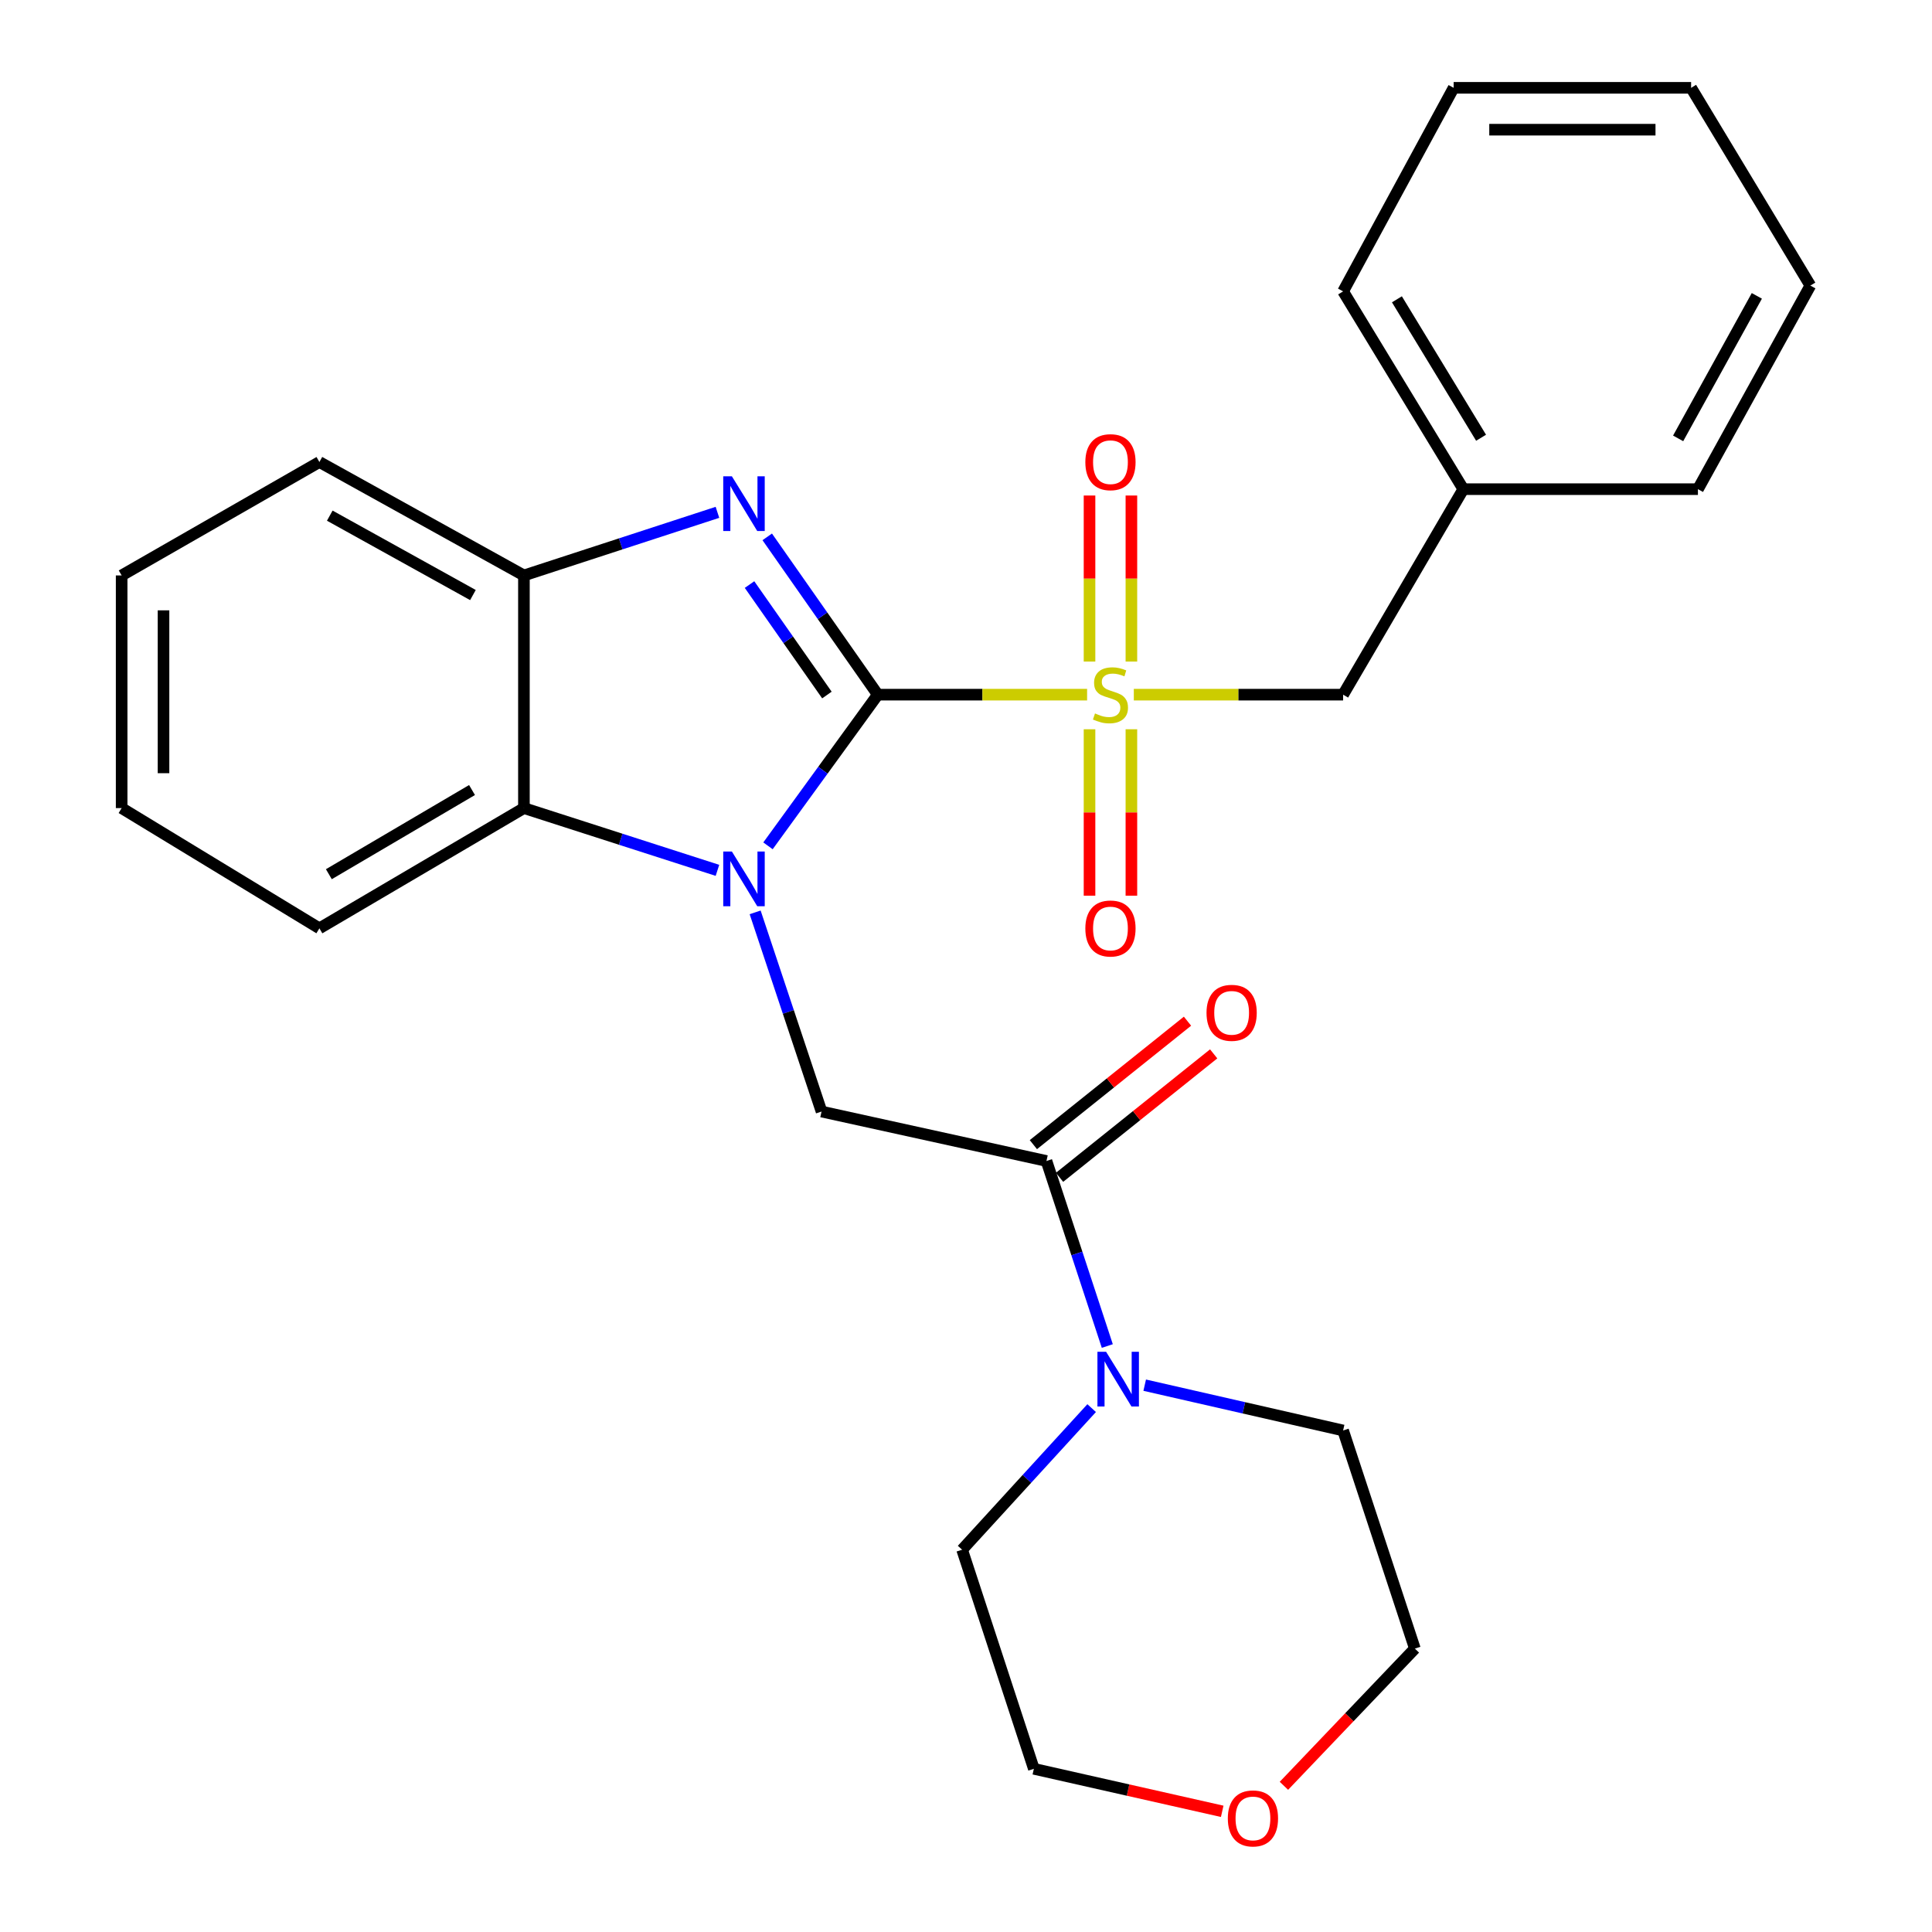 <?xml version='1.0' encoding='iso-8859-1'?>
<svg version='1.1' baseProfile='full'
              xmlns='http://www.w3.org/2000/svg'
                      xmlns:rdkit='http://www.rdkit.org/xml'
                      xmlns:xlink='http://www.w3.org/1999/xlink'
                  xml:space='preserve'
width='1000px' height='1000px' viewBox='0 0 1000 1000'>
<!-- END OF HEADER -->
<rect style='opacity:1.0;fill:#FFFFFF;stroke:none' width='1000' height='1000' x='0' y='0'> </rect>
<path class='bond-0' d='M 454.342,359.557 L 425.926,398.679' style='fill:none;fill-rule:evenodd;stroke:#000000;stroke-width:6px;stroke-linecap:butt;stroke-linejoin:miter;stroke-opacity:1' />
<path class='bond-0' d='M 425.926,398.679 L 397.51,437.801' style='fill:none;fill-rule:evenodd;stroke:#0000FF;stroke-width:6px;stroke-linecap:butt;stroke-linejoin:miter;stroke-opacity:1' />
<path class='bond-1' d='M 454.342,359.557 L 508.512,359.557' style='fill:none;fill-rule:evenodd;stroke:#000000;stroke-width:6px;stroke-linecap:butt;stroke-linejoin:miter;stroke-opacity:1' />
<path class='bond-1' d='M 508.512,359.557 L 562.681,359.557' style='fill:none;fill-rule:evenodd;stroke:#CCCC00;stroke-width:6px;stroke-linecap:butt;stroke-linejoin:miter;stroke-opacity:1' />
<path class='bond-2' d='M 454.342,359.557 L 425.731,318.72' style='fill:none;fill-rule:evenodd;stroke:#000000;stroke-width:6px;stroke-linecap:butt;stroke-linejoin:miter;stroke-opacity:1' />
<path class='bond-2' d='M 425.731,318.72 L 397.119,277.882' style='fill:none;fill-rule:evenodd;stroke:#0000FF;stroke-width:6px;stroke-linecap:butt;stroke-linejoin:miter;stroke-opacity:1' />
<path class='bond-2' d='M 428.008,359.742 L 407.98,331.156' style='fill:none;fill-rule:evenodd;stroke:#000000;stroke-width:6px;stroke-linecap:butt;stroke-linejoin:miter;stroke-opacity:1' />
<path class='bond-2' d='M 407.98,331.156 L 387.953,302.569' style='fill:none;fill-rule:evenodd;stroke:#0000FF;stroke-width:6px;stroke-linecap:butt;stroke-linejoin:miter;stroke-opacity:1' />
<path class='bond-3' d='M 390.862,472.241 L 408.045,523.789' style='fill:none;fill-rule:evenodd;stroke:#0000FF;stroke-width:6px;stroke-linecap:butt;stroke-linejoin:miter;stroke-opacity:1' />
<path class='bond-3' d='M 408.045,523.789 L 425.228,575.337' style='fill:none;fill-rule:evenodd;stroke:#000000;stroke-width:6px;stroke-linecap:butt;stroke-linejoin:miter;stroke-opacity:1' />
<path class='bond-4' d='M 371.353,450.49 L 321.267,434.379' style='fill:none;fill-rule:evenodd;stroke:#0000FF;stroke-width:6px;stroke-linecap:butt;stroke-linejoin:miter;stroke-opacity:1' />
<path class='bond-4' d='M 321.267,434.379 L 271.181,418.267' style='fill:none;fill-rule:evenodd;stroke:#000000;stroke-width:6px;stroke-linecap:butt;stroke-linejoin:miter;stroke-opacity:1' />
<path class='bond-8' d='M 586.863,359.557 L 641.026,359.557' style='fill:none;fill-rule:evenodd;stroke:#CCCC00;stroke-width:6px;stroke-linecap:butt;stroke-linejoin:miter;stroke-opacity:1' />
<path class='bond-8' d='M 641.026,359.557 L 695.19,359.557' style='fill:none;fill-rule:evenodd;stroke:#000000;stroke-width:6px;stroke-linecap:butt;stroke-linejoin:miter;stroke-opacity:1' />
<path class='bond-9' d='M 563.936,377.461 L 563.936,420.535' style='fill:none;fill-rule:evenodd;stroke:#CCCC00;stroke-width:6px;stroke-linecap:butt;stroke-linejoin:miter;stroke-opacity:1' />
<path class='bond-9' d='M 563.936,420.535 L 563.936,463.609' style='fill:none;fill-rule:evenodd;stroke:#FF0000;stroke-width:6px;stroke-linecap:butt;stroke-linejoin:miter;stroke-opacity:1' />
<path class='bond-9' d='M 585.609,377.461 L 585.609,420.535' style='fill:none;fill-rule:evenodd;stroke:#CCCC00;stroke-width:6px;stroke-linecap:butt;stroke-linejoin:miter;stroke-opacity:1' />
<path class='bond-9' d='M 585.609,420.535 L 585.609,463.609' style='fill:none;fill-rule:evenodd;stroke:#FF0000;stroke-width:6px;stroke-linecap:butt;stroke-linejoin:miter;stroke-opacity:1' />
<path class='bond-10' d='M 585.609,342.427 L 585.609,299.454' style='fill:none;fill-rule:evenodd;stroke:#CCCC00;stroke-width:6px;stroke-linecap:butt;stroke-linejoin:miter;stroke-opacity:1' />
<path class='bond-10' d='M 585.609,299.454 L 585.609,256.482' style='fill:none;fill-rule:evenodd;stroke:#FF0000;stroke-width:6px;stroke-linecap:butt;stroke-linejoin:miter;stroke-opacity:1' />
<path class='bond-10' d='M 563.936,342.427 L 563.936,299.454' style='fill:none;fill-rule:evenodd;stroke:#CCCC00;stroke-width:6px;stroke-linecap:butt;stroke-linejoin:miter;stroke-opacity:1' />
<path class='bond-10' d='M 563.936,299.454 L 563.936,256.482' style='fill:none;fill-rule:evenodd;stroke:#FF0000;stroke-width:6px;stroke-linecap:butt;stroke-linejoin:miter;stroke-opacity:1' />
<path class='bond-6' d='M 371.349,265.183 L 321.265,281.516' style='fill:none;fill-rule:evenodd;stroke:#0000FF;stroke-width:6px;stroke-linecap:butt;stroke-linejoin:miter;stroke-opacity:1' />
<path class='bond-6' d='M 321.265,281.516 L 271.181,297.849' style='fill:none;fill-rule:evenodd;stroke:#000000;stroke-width:6px;stroke-linecap:butt;stroke-linejoin:miter;stroke-opacity:1' />
<path class='bond-5' d='M 425.228,575.337 L 541.648,600.923' style='fill:none;fill-rule:evenodd;stroke:#000000;stroke-width:6px;stroke-linecap:butt;stroke-linejoin:miter;stroke-opacity:1' />
<path class='bond-16' d='M 271.181,418.267 L 165.32,480.505' style='fill:none;fill-rule:evenodd;stroke:#000000;stroke-width:6px;stroke-linecap:butt;stroke-linejoin:miter;stroke-opacity:1' />
<path class='bond-16' d='M 244.317,408.92 L 170.215,452.486' style='fill:none;fill-rule:evenodd;stroke:#000000;stroke-width:6px;stroke-linecap:butt;stroke-linejoin:miter;stroke-opacity:1' />
<path class='bond-27' d='M 271.181,418.267 L 271.181,297.849' style='fill:none;fill-rule:evenodd;stroke:#000000;stroke-width:6px;stroke-linecap:butt;stroke-linejoin:miter;stroke-opacity:1' />
<path class='bond-7' d='M 541.648,600.923 L 557.393,648.81' style='fill:none;fill-rule:evenodd;stroke:#000000;stroke-width:6px;stroke-linecap:butt;stroke-linejoin:miter;stroke-opacity:1' />
<path class='bond-7' d='M 557.393,648.81 L 573.137,696.697' style='fill:none;fill-rule:evenodd;stroke:#0000FF;stroke-width:6px;stroke-linecap:butt;stroke-linejoin:miter;stroke-opacity:1' />
<path class='bond-11' d='M 548.423,609.381 L 588.31,577.432' style='fill:none;fill-rule:evenodd;stroke:#000000;stroke-width:6px;stroke-linecap:butt;stroke-linejoin:miter;stroke-opacity:1' />
<path class='bond-11' d='M 588.31,577.432 L 628.196,545.482' style='fill:none;fill-rule:evenodd;stroke:#FF0000;stroke-width:6px;stroke-linecap:butt;stroke-linejoin:miter;stroke-opacity:1' />
<path class='bond-11' d='M 534.874,592.465 L 574.76,560.516' style='fill:none;fill-rule:evenodd;stroke:#000000;stroke-width:6px;stroke-linecap:butt;stroke-linejoin:miter;stroke-opacity:1' />
<path class='bond-11' d='M 574.76,560.516 L 614.647,528.567' style='fill:none;fill-rule:evenodd;stroke:#FF0000;stroke-width:6px;stroke-linecap:butt;stroke-linejoin:miter;stroke-opacity:1' />
<path class='bond-17' d='M 271.181,297.849 L 165.32,239.14' style='fill:none;fill-rule:evenodd;stroke:#000000;stroke-width:6px;stroke-linecap:butt;stroke-linejoin:miter;stroke-opacity:1' />
<path class='bond-17' d='M 244.79,307.996 L 170.687,266.899' style='fill:none;fill-rule:evenodd;stroke:#000000;stroke-width:6px;stroke-linecap:butt;stroke-linejoin:miter;stroke-opacity:1' />
<path class='bond-14' d='M 592.495,716.962 L 643.843,728.688' style='fill:none;fill-rule:evenodd;stroke:#0000FF;stroke-width:6px;stroke-linecap:butt;stroke-linejoin:miter;stroke-opacity:1' />
<path class='bond-14' d='M 643.843,728.688 L 695.19,740.413' style='fill:none;fill-rule:evenodd;stroke:#000000;stroke-width:6px;stroke-linecap:butt;stroke-linejoin:miter;stroke-opacity:1' />
<path class='bond-15' d='M 565.038,728.837 L 531.513,765.479' style='fill:none;fill-rule:evenodd;stroke:#0000FF;stroke-width:6px;stroke-linecap:butt;stroke-linejoin:miter;stroke-opacity:1' />
<path class='bond-15' d='M 531.513,765.479 L 497.989,802.122' style='fill:none;fill-rule:evenodd;stroke:#000000;stroke-width:6px;stroke-linecap:butt;stroke-linejoin:miter;stroke-opacity:1' />
<path class='bond-13' d='M 695.19,359.557 L 757.416,253.191' style='fill:none;fill-rule:evenodd;stroke:#000000;stroke-width:6px;stroke-linecap:butt;stroke-linejoin:miter;stroke-opacity:1' />
<path class='bond-12' d='M 632.614,937.539 L 583.868,926.536' style='fill:none;fill-rule:evenodd;stroke:#FF0000;stroke-width:6px;stroke-linecap:butt;stroke-linejoin:miter;stroke-opacity:1' />
<path class='bond-12' d='M 583.868,926.536 L 535.122,915.532' style='fill:none;fill-rule:evenodd;stroke:#000000;stroke-width:6px;stroke-linecap:butt;stroke-linejoin:miter;stroke-opacity:1' />
<path class='bond-30' d='M 664.555,924.331 L 698.445,888.824' style='fill:none;fill-rule:evenodd;stroke:#FF0000;stroke-width:6px;stroke-linecap:butt;stroke-linejoin:miter;stroke-opacity:1' />
<path class='bond-30' d='M 698.445,888.824 L 732.335,853.318' style='fill:none;fill-rule:evenodd;stroke:#000000;stroke-width:6px;stroke-linecap:butt;stroke-linejoin:miter;stroke-opacity:1' />
<path class='bond-20' d='M 757.416,253.191 L 695.19,150.822' style='fill:none;fill-rule:evenodd;stroke:#000000;stroke-width:6px;stroke-linecap:butt;stroke-linejoin:miter;stroke-opacity:1' />
<path class='bond-20' d='M 766.602,226.578 L 723.044,154.92' style='fill:none;fill-rule:evenodd;stroke:#000000;stroke-width:6px;stroke-linecap:butt;stroke-linejoin:miter;stroke-opacity:1' />
<path class='bond-21' d='M 757.416,253.191 L 878.845,253.191' style='fill:none;fill-rule:evenodd;stroke:#000000;stroke-width:6px;stroke-linecap:butt;stroke-linejoin:miter;stroke-opacity:1' />
<path class='bond-19' d='M 695.19,740.413 L 732.335,853.318' style='fill:none;fill-rule:evenodd;stroke:#000000;stroke-width:6px;stroke-linecap:butt;stroke-linejoin:miter;stroke-opacity:1' />
<path class='bond-18' d='M 497.989,802.122 L 535.122,915.532' style='fill:none;fill-rule:evenodd;stroke:#000000;stroke-width:6px;stroke-linecap:butt;stroke-linejoin:miter;stroke-opacity:1' />
<path class='bond-22' d='M 165.32,480.505 L 62.963,418.267' style='fill:none;fill-rule:evenodd;stroke:#000000;stroke-width:6px;stroke-linecap:butt;stroke-linejoin:miter;stroke-opacity:1' />
<path class='bond-23' d='M 165.32,239.14 L 62.963,297.849' style='fill:none;fill-rule:evenodd;stroke:#000000;stroke-width:6px;stroke-linecap:butt;stroke-linejoin:miter;stroke-opacity:1' />
<path class='bond-25' d='M 695.19,150.822 L 752.407,45.455' style='fill:none;fill-rule:evenodd;stroke:#000000;stroke-width:6px;stroke-linecap:butt;stroke-linejoin:miter;stroke-opacity:1' />
<path class='bond-24' d='M 878.845,253.191 L 937.037,147.812' style='fill:none;fill-rule:evenodd;stroke:#000000;stroke-width:6px;stroke-linecap:butt;stroke-linejoin:miter;stroke-opacity:1' />
<path class='bond-24' d='M 868.602,226.907 L 909.336,153.142' style='fill:none;fill-rule:evenodd;stroke:#000000;stroke-width:6px;stroke-linecap:butt;stroke-linejoin:miter;stroke-opacity:1' />
<path class='bond-28' d='M 62.963,418.267 L 62.963,297.849' style='fill:none;fill-rule:evenodd;stroke:#000000;stroke-width:6px;stroke-linecap:butt;stroke-linejoin:miter;stroke-opacity:1' />
<path class='bond-28' d='M 84.636,400.205 L 84.636,315.912' style='fill:none;fill-rule:evenodd;stroke:#000000;stroke-width:6px;stroke-linecap:butt;stroke-linejoin:miter;stroke-opacity:1' />
<path class='bond-26' d='M 937.037,147.812 L 875.317,45.455' style='fill:none;fill-rule:evenodd;stroke:#000000;stroke-width:6px;stroke-linecap:butt;stroke-linejoin:miter;stroke-opacity:1' />
<path class='bond-29' d='M 752.407,45.455 L 875.317,45.455' style='fill:none;fill-rule:evenodd;stroke:#000000;stroke-width:6px;stroke-linecap:butt;stroke-linejoin:miter;stroke-opacity:1' />
<path class='bond-29' d='M 770.843,67.128 L 856.881,67.128' style='fill:none;fill-rule:evenodd;stroke:#000000;stroke-width:6px;stroke-linecap:butt;stroke-linejoin:miter;stroke-opacity:1' />
<path  class='atom-1' d='M 378.825 440.747
L 388.105 455.747
Q 389.025 457.227, 390.505 459.907
Q 391.985 462.587, 392.065 462.747
L 392.065 440.747
L 395.825 440.747
L 395.825 469.067
L 391.945 469.067
L 381.985 452.667
Q 380.825 450.747, 379.585 448.547
Q 378.385 446.347, 378.025 445.667
L 378.025 469.067
L 374.345 469.067
L 374.345 440.747
L 378.825 440.747
' fill='#0000FF'/>
<path  class='atom-2' d='M 566.772 369.277
Q 567.092 369.397, 568.412 369.957
Q 569.732 370.517, 571.172 370.877
Q 572.652 371.197, 574.092 371.197
Q 576.772 371.197, 578.332 369.917
Q 579.892 368.597, 579.892 366.317
Q 579.892 364.757, 579.092 363.797
Q 578.332 362.837, 577.132 362.317
Q 575.932 361.797, 573.932 361.197
Q 571.412 360.437, 569.892 359.717
Q 568.412 358.997, 567.332 357.477
Q 566.292 355.957, 566.292 353.397
Q 566.292 349.837, 568.692 347.637
Q 571.132 345.437, 575.932 345.437
Q 579.212 345.437, 582.932 346.997
L 582.012 350.077
Q 578.612 348.677, 576.052 348.677
Q 573.292 348.677, 571.772 349.837
Q 570.252 350.957, 570.292 352.917
Q 570.292 354.437, 571.052 355.357
Q 571.852 356.277, 572.972 356.797
Q 574.132 357.317, 576.052 357.917
Q 578.612 358.717, 580.132 359.517
Q 581.652 360.317, 582.732 361.957
Q 583.852 363.557, 583.852 366.317
Q 583.852 370.237, 581.212 372.357
Q 578.612 374.437, 574.252 374.437
Q 571.732 374.437, 569.812 373.877
Q 567.932 373.357, 565.692 372.437
L 566.772 369.277
' fill='#CCCC00'/>
<path  class='atom-3' d='M 378.825 246.544
L 388.105 261.544
Q 389.025 263.024, 390.505 265.704
Q 391.985 268.384, 392.065 268.544
L 392.065 246.544
L 395.825 246.544
L 395.825 274.864
L 391.945 274.864
L 381.985 258.464
Q 380.825 256.544, 379.585 254.344
Q 378.385 252.144, 378.025 251.464
L 378.025 274.864
L 374.345 274.864
L 374.345 246.544
L 378.825 246.544
' fill='#0000FF'/>
<path  class='atom-8' d='M 572.51 699.668
L 581.79 714.668
Q 582.71 716.148, 584.19 718.828
Q 585.67 721.508, 585.75 721.668
L 585.75 699.668
L 589.51 699.668
L 589.51 727.988
L 585.63 727.988
L 575.67 711.588
Q 574.51 709.668, 573.27 707.468
Q 572.07 705.268, 571.71 704.588
L 571.71 727.988
L 568.03 727.988
L 568.03 699.668
L 572.51 699.668
' fill='#0000FF'/>
<path  class='atom-10' d='M 561.772 480.585
Q 561.772 473.785, 565.132 469.985
Q 568.492 466.185, 574.772 466.185
Q 581.052 466.185, 584.412 469.985
Q 587.772 473.785, 587.772 480.585
Q 587.772 487.465, 584.372 491.385
Q 580.972 495.265, 574.772 495.265
Q 568.532 495.265, 565.132 491.385
Q 561.772 487.505, 561.772 480.585
M 574.772 492.065
Q 579.092 492.065, 581.412 489.185
Q 583.772 486.265, 583.772 480.585
Q 583.772 475.025, 581.412 472.225
Q 579.092 469.385, 574.772 469.385
Q 570.452 469.385, 568.092 472.185
Q 565.772 474.985, 565.772 480.585
Q 565.772 486.305, 568.092 489.185
Q 570.452 492.065, 574.772 492.065
' fill='#FF0000'/>
<path  class='atom-11' d='M 561.772 239.22
Q 561.772 232.42, 565.132 228.62
Q 568.492 224.82, 574.772 224.82
Q 581.052 224.82, 584.412 228.62
Q 587.772 232.42, 587.772 239.22
Q 587.772 246.1, 584.372 250.02
Q 580.972 253.9, 574.772 253.9
Q 568.532 253.9, 565.132 250.02
Q 561.772 246.14, 561.772 239.22
M 574.772 250.7
Q 579.092 250.7, 581.412 247.82
Q 583.772 244.9, 583.772 239.22
Q 583.772 233.66, 581.412 230.86
Q 579.092 228.02, 574.772 228.02
Q 570.452 228.02, 568.092 230.82
Q 565.772 233.62, 565.772 239.22
Q 565.772 244.94, 568.092 247.82
Q 570.452 250.7, 574.772 250.7
' fill='#FF0000'/>
<path  class='atom-12' d='M 624.492 524.232
Q 624.492 517.432, 627.852 513.632
Q 631.212 509.832, 637.492 509.832
Q 643.772 509.832, 647.132 513.632
Q 650.492 517.432, 650.492 524.232
Q 650.492 531.112, 647.092 535.032
Q 643.692 538.912, 637.492 538.912
Q 631.252 538.912, 627.852 535.032
Q 624.492 531.152, 624.492 524.232
M 637.492 535.712
Q 641.812 535.712, 644.132 532.832
Q 646.492 529.912, 646.492 524.232
Q 646.492 518.672, 644.132 515.872
Q 641.812 513.032, 637.492 513.032
Q 633.172 513.032, 630.812 515.832
Q 628.492 518.632, 628.492 524.232
Q 628.492 529.952, 630.812 532.832
Q 633.172 535.712, 637.492 535.712
' fill='#FF0000'/>
<path  class='atom-13' d='M 635.521 941.21
Q 635.521 934.41, 638.881 930.61
Q 642.241 926.81, 648.521 926.81
Q 654.801 926.81, 658.161 930.61
Q 661.521 934.41, 661.521 941.21
Q 661.521 948.09, 658.121 952.01
Q 654.721 955.89, 648.521 955.89
Q 642.281 955.89, 638.881 952.01
Q 635.521 948.13, 635.521 941.21
M 648.521 952.69
Q 652.841 952.69, 655.161 949.81
Q 657.521 946.89, 657.521 941.21
Q 657.521 935.65, 655.161 932.85
Q 652.841 930.01, 648.521 930.01
Q 644.201 930.01, 641.841 932.81
Q 639.521 935.61, 639.521 941.21
Q 639.521 946.93, 641.841 949.81
Q 644.201 952.69, 648.521 952.69
' fill='#FF0000'/>
</svg>

